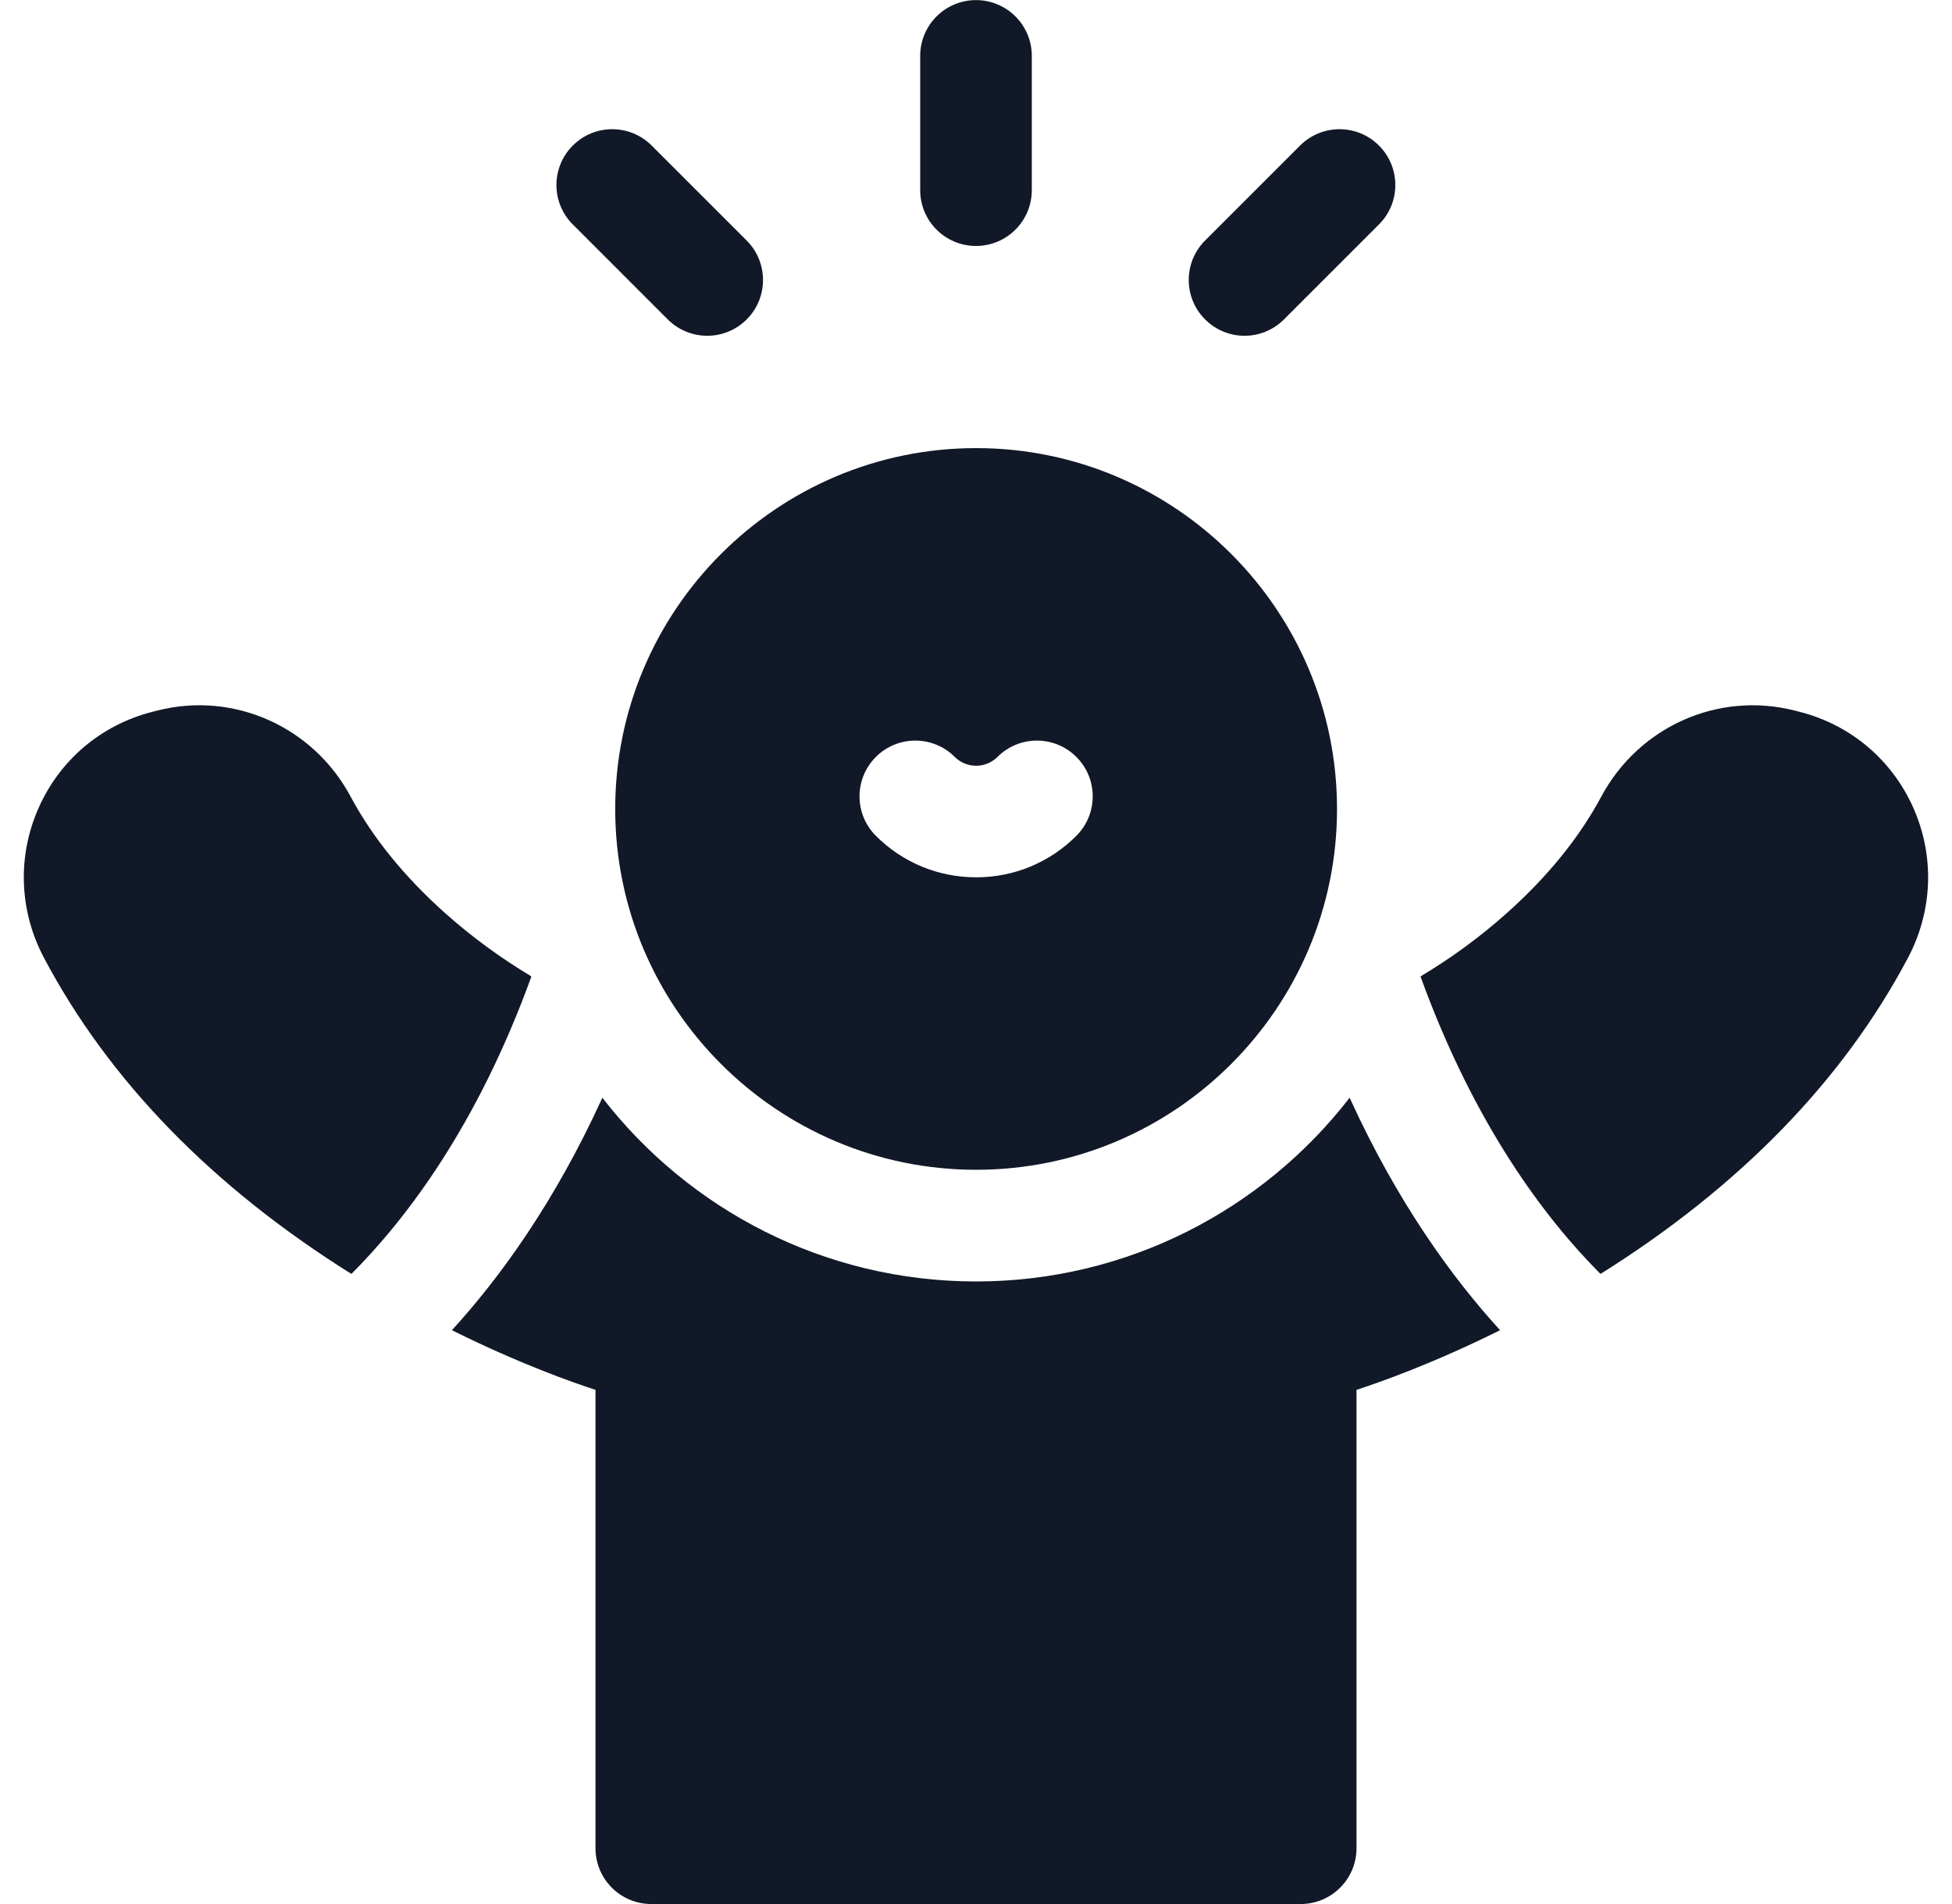 <svg width="41" height="40" viewBox="0 0 41 40" fill="none" xmlns="http://www.w3.org/2000/svg">
<path d="M20.5 26.921C17.311 26.921 14.469 25.408 12.652 23.062C11.65 25.26 10.498 26.844 9.492 27.945C10.906 28.649 12.034 29.045 12.508 29.198V38.828C12.508 39.475 13.032 40 13.68 40H27.32C27.967 40 28.492 39.475 28.492 38.828V29.198C28.965 29.045 30.093 28.649 31.508 27.945C30.502 26.844 29.35 25.26 28.348 23.062C26.531 25.408 23.689 26.921 20.5 26.921Z" fill="#111827"/>
<path d="M40.188 16.972C39.741 15.963 38.871 15.228 37.802 14.955L37.696 14.928C36.093 14.519 34.423 15.262 33.633 16.736C33.174 17.593 32.508 18.416 31.652 19.18C31.089 19.684 30.48 20.128 29.836 20.513C30.97 23.642 32.462 25.606 33.617 26.763C36.54 24.932 38.712 22.699 40.077 20.119C40.597 19.134 40.638 17.987 40.188 16.972Z" fill="#111827"/>
<path d="M11.162 20.513C10.519 20.128 9.91 19.684 9.346 19.18C8.491 18.416 7.824 17.593 7.365 16.736C6.576 15.262 4.905 14.518 3.303 14.928L3.197 14.955C2.128 15.228 1.258 15.963 0.811 16.972C0.361 17.987 0.401 19.134 0.922 20.119C2.286 22.699 4.458 24.933 7.381 26.763C8.537 25.606 10.029 23.642 11.162 20.513Z" fill="#111827"/>
<path d="M20.503 9.414C16.323 9.414 12.922 12.815 12.922 16.995C12.922 21.175 16.323 24.575 20.503 24.575C24.682 24.575 28.083 21.175 28.083 16.995C28.083 12.815 24.683 9.414 20.503 9.414ZM22.608 17.559C22.046 18.121 21.298 18.431 20.503 18.431C19.707 18.431 18.959 18.121 18.397 17.559C17.939 17.101 17.939 16.359 18.397 15.902C18.854 15.444 19.596 15.444 20.054 15.902C20.174 16.021 20.333 16.087 20.502 16.087C20.672 16.087 20.831 16.021 20.951 15.902C21.409 15.444 22.151 15.444 22.608 15.902C23.066 16.359 23.066 17.101 22.608 17.559Z" fill="#111827"/>
<path d="M20.5 5.167C21.147 5.167 21.672 4.643 21.672 3.995V1.174C21.672 0.527 21.147 0.002 20.5 0.002C19.853 0.002 19.328 0.527 19.328 1.174V3.995C19.328 4.643 19.853 5.167 20.5 5.167Z" fill="#111827"/>
<path d="M14.026 6.711C14.255 6.939 14.555 7.054 14.855 7.054C15.155 7.054 15.454 6.939 15.683 6.711C16.141 6.253 16.141 5.511 15.683 5.053L13.688 3.058C13.23 2.6 12.488 2.6 12.031 3.058C11.573 3.516 11.573 4.258 12.031 4.715L14.026 6.711Z" fill="#111827"/>
<path d="M26.14 7.054C26.44 7.054 26.74 6.939 26.969 6.71L28.964 4.715C29.422 4.258 29.422 3.516 28.964 3.058C28.507 2.6 27.765 2.6 27.307 3.058L25.312 5.053C24.854 5.511 24.854 6.253 25.312 6.71C25.541 6.939 25.841 7.054 26.14 7.054Z" fill="#111827"/>
</svg>
